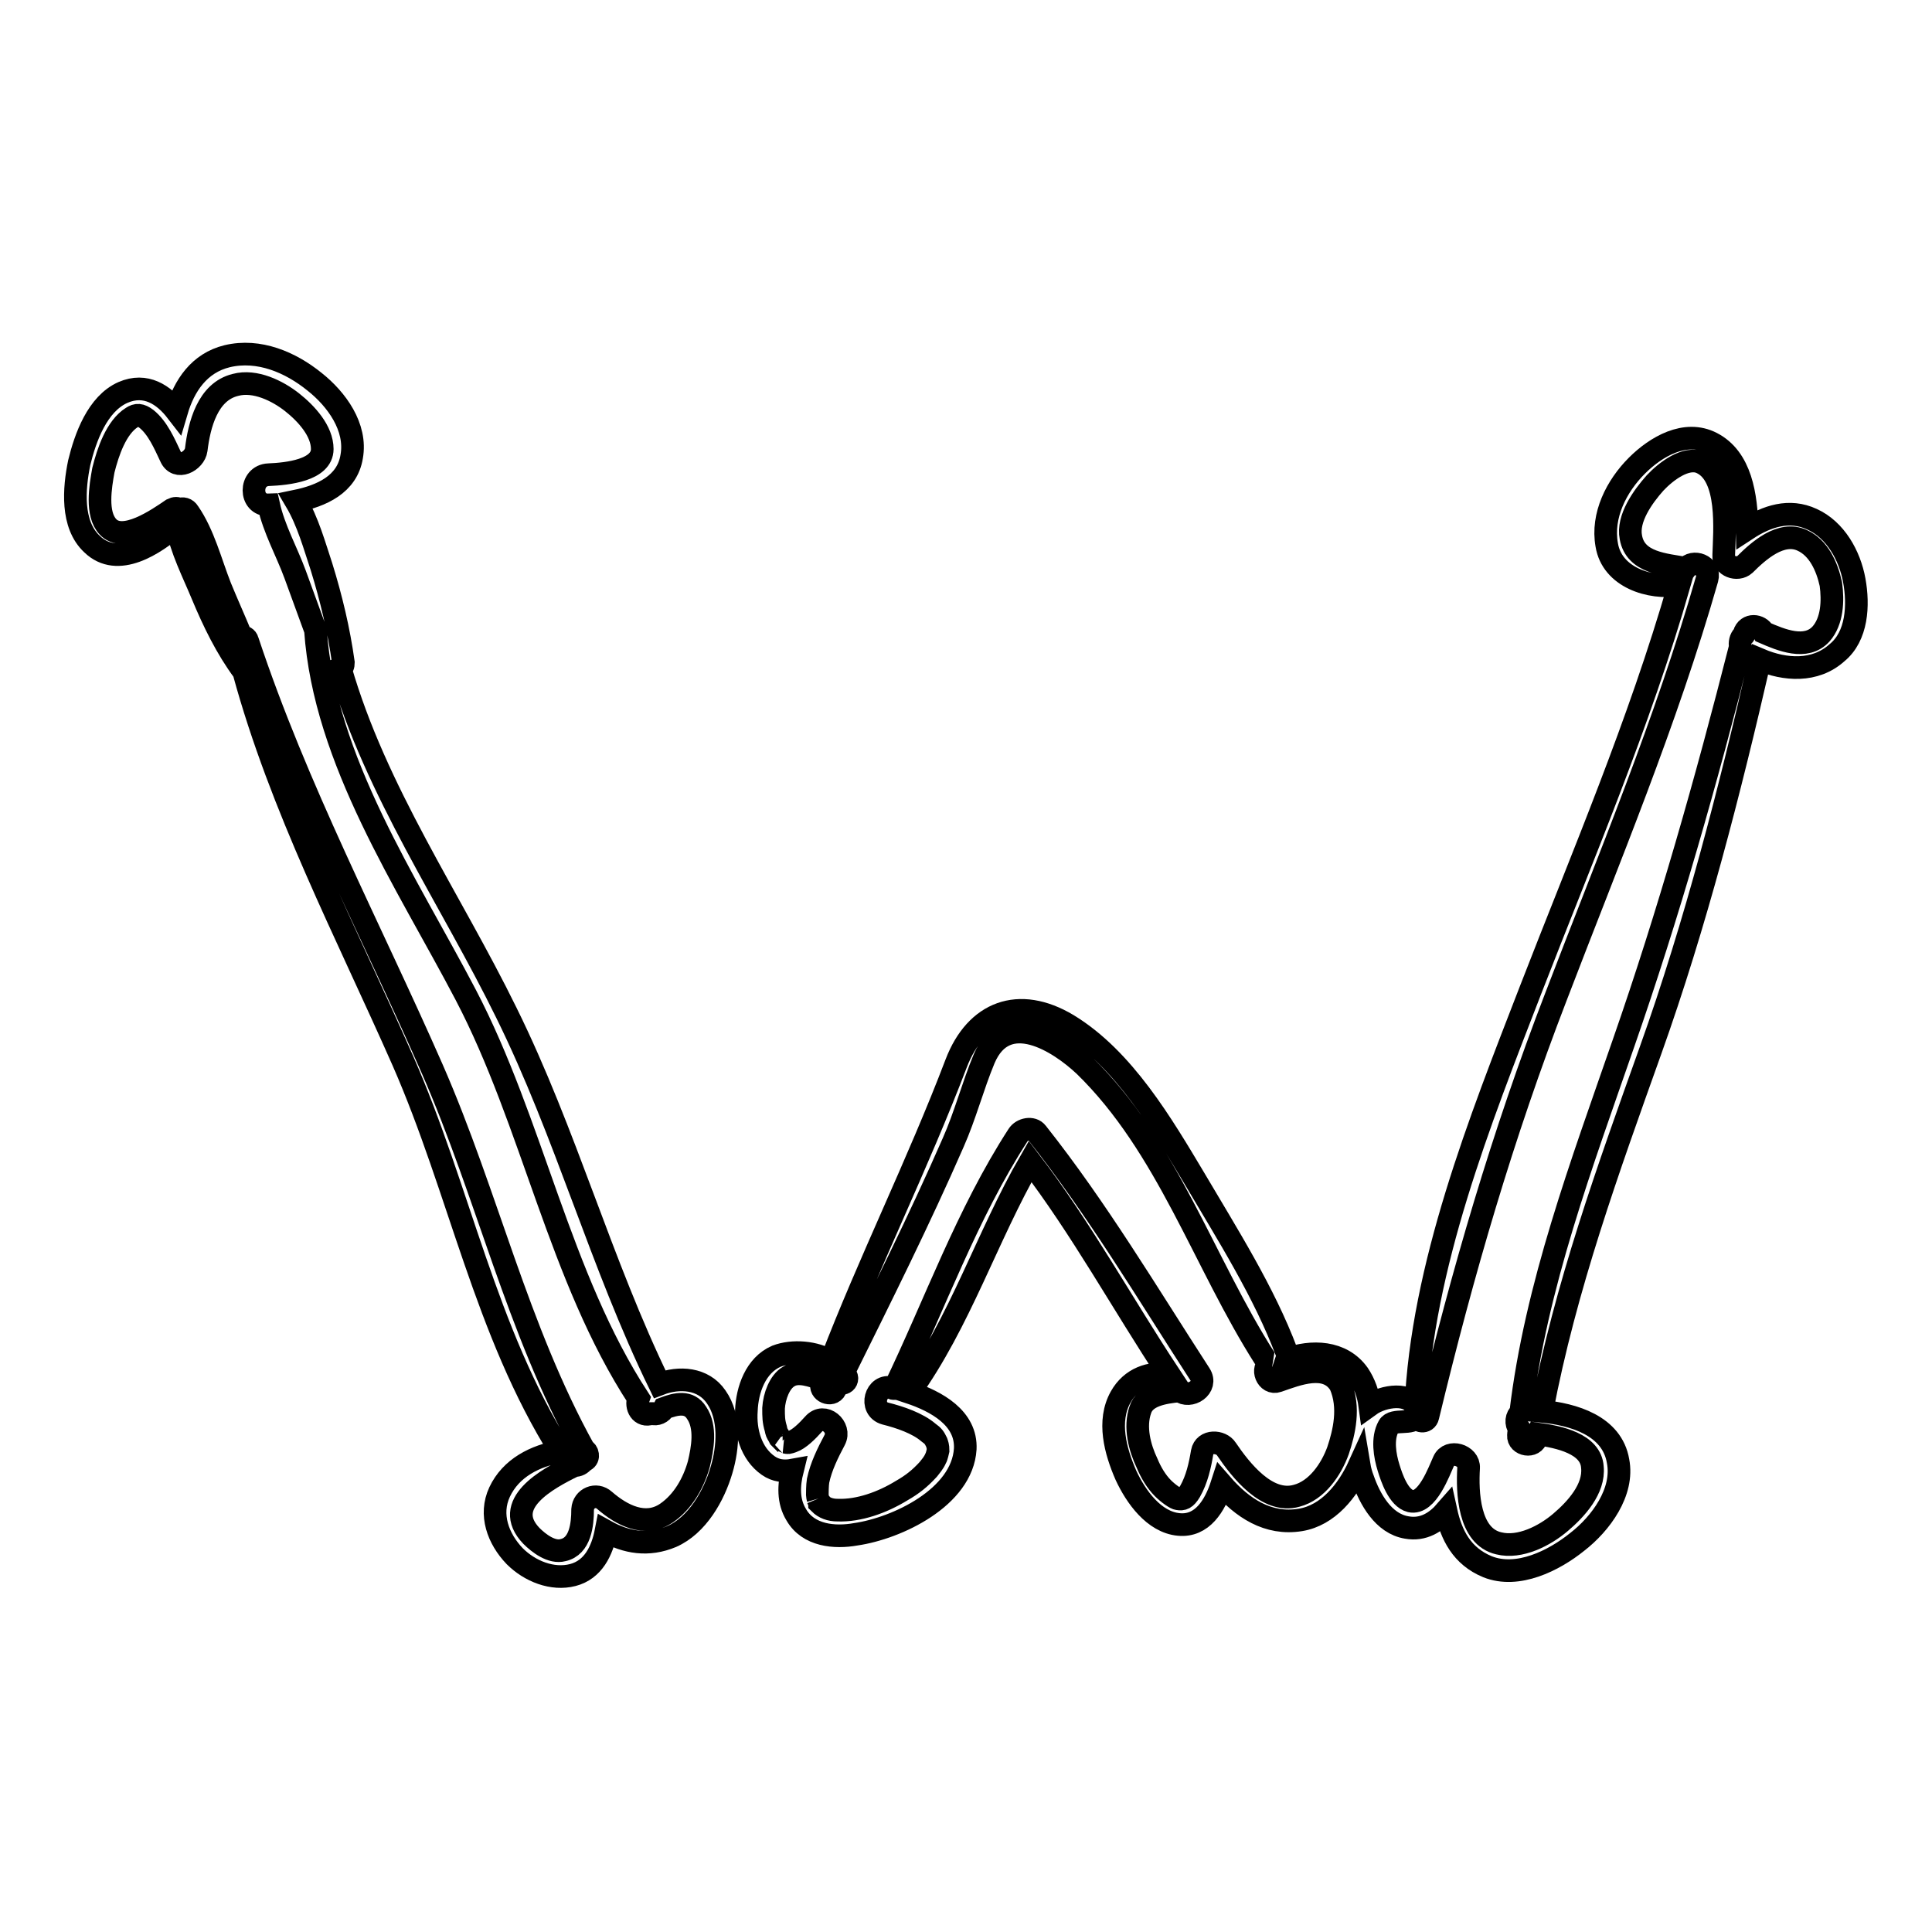 <?xml version="1.0" encoding="utf-8"?>
<!-- Svg Vector Icons : http://www.onlinewebfonts.com/icon -->
<!DOCTYPE svg PUBLIC "-//W3C//DTD SVG 1.1//EN" "http://www.w3.org/Graphics/SVG/1.1/DTD/svg11.dtd">
<svg version="1.1" xmlns="http://www.w3.org/2000/svg" xmlns:xlink="http://www.w3.org/1999/xlink" x="0px" y="0px" viewBox="0 0 256 256" enable-background="new 0 0 256 256" xml:space="preserve">
<g><g><g><path stroke-width="3" fill-opacity="0" stroke="#000000"  d="M94.9,185.1c-1.7-2.5-4.9-2.7-7.5-1.7c-7.8-16-12.4-33.2-20.3-49.2c-7.4-15.1-17.3-29.3-22-45.6c0.3-0.1,0.4-0.4,0.4-0.8c-0.6-4.3-1.6-8.5-2.9-12.7c-0.9-2.7-1.8-6-3.4-8.7c3.4-0.7,6.8-2.2,7.4-5.9c0.7-3.9-2-7.6-4.9-9.9c-3.2-2.6-7.4-4.4-11.6-3.4c-3.7,0.9-5.7,3.9-6.7,7.3c-1.7-2.2-4.1-3.8-7.1-2.5c-3.4,1.5-5,6-5.8,9.3c-0.7,3.4-1.1,8.2,1.7,10.8c3.4,3.3,8.3,0,11.2-2.5c0.6,3.2,2.2,6.3,3.4,9.2c1.5,3.6,3.2,7.1,5.5,10.2l0,0c4.9,18,13.6,34.6,21.1,51.6c7.5,17.1,10.9,35.8,20.9,51.7c-3.4,0.6-6.6,2.2-8.1,5.4c-1.4,3-0.2,6.2,2,8.5c2,2,5,3.2,7.7,2.5c2.7-0.7,3.9-3.2,4.4-5.8c2.7,1.5,5.6,2,8.7,0.7c3.4-1.5,5.6-5.4,6.6-8.8C96.5,191.8,96.8,187.8,94.9,185.1z M92.6,194c-0.7,2.5-2.1,5-4.3,6.5c-2.8,1.9-5.9,0.3-8.2-1.7c-1.1-1-2.8-0.3-2.9,1.2c0,2-0.3,4.9-2.6,5.4c-1.5,0.4-3.2-0.9-4.2-1.9c-4-4.2,2-7.5,5.7-9.3c0.5,0,0.9-0.2,1.2-0.6c0,0,0.1,0,0.2-0.1c0.6-0.3,0.4-1.2-0.1-1.4c-8.9-16.1-12.8-33.7-20.1-50.4c-8.3-18.9-18-37.2-24.5-56.8c-0.1-0.4-0.5-0.6-0.8-0.5c-0.9-2.2-1.9-4.4-2.8-6.6c-1.3-3.3-2.2-7-4.2-9.9c-0.3-0.5-0.8-0.6-1.2-0.4c-0.3-0.2-0.6-0.2-1,0c-1.9,1.3-6.5,4.5-8.5,2.3c-1.6-1.7-1-5.3-0.6-7.5c0.6-2.4,1.7-5.7,3.8-7c0.6-0.4,1.1-0.4,1.9,0.2c1.5,1.2,2.4,3.3,3.2,5c0.8,1.9,3.2,0.6,3.4-0.9c0.4-3.3,1.5-7.7,5.2-8.6c2.6-0.7,5.6,0.8,7.5,2.3c1.9,1.5,4,3.8,4,6.2c0,2.8-4.6,3.3-7.1,3.4c-2.6,0.1-2.6,4.1,0,4c0,0,0,0,0,0c0.7,3.2,2.4,6.2,3.5,9.2c0.9,2.5,1.8,4.9,2.7,7.4c1.2,17.3,12.1,33.4,19.9,48.3c8.9,17,12.4,37.4,22.9,53.5c-0.4,1.1,0.3,2.5,1.7,2c0,0,0,0,0.1,0c0.6,0.2,1.3-0.1,1.6-0.7c1.6-0.6,3.3-1,4.3,0.6C93.6,189.1,93.1,191.9,92.6,194z"/><path stroke-width="3" fill-opacity="0" stroke="#000000"  d="M245.7,76.9c-0.6-3.3-2.5-6.7-5.6-8.1c-3-1.4-6-0.4-8.6,1.3c-0.1-4.4-0.8-9.4-4.7-11.4c-3.5-1.8-7.4,0.5-9.9,3c-2.7,2.7-4.7,6.6-4,10.5c0.7,4.3,5.7,5.9,9.6,5.3c-5.3,18.4-12.8,35.9-19.7,53.7c-6.7,17.3-14.4,36.6-15.2,55.4c-0.6-2.2-4.3-1.7-6.1-0.4c-0.2-1.5-0.7-2.9-1.5-4.1c-2.2-3.1-6.2-3.2-9.5-2c0.1-0.3,0.1-0.6,0-0.9c-3-8-7.9-15.7-12.2-23c-4.3-7.2-9.4-15.9-16.8-20.4c-6.5-3.9-12.2-1.7-14.8,5.1c-5.1,13.4-11.5,26.2-16.6,39.5c-2.1-1.3-5.1-1.5-7.2-0.7c-2.8,1.2-3.9,4.5-4,7.2c-0.2,2.7,0.6,5.7,2.9,7.3c1,0.7,2.1,0.8,3.2,0.6c-0.5,2-0.6,4.1,0.5,5.9c1.6,2.8,5.1,3.1,7.9,2.6c5.5-0.8,14.1-4.9,14.5-11.3c0.2-4.1-3.8-6.3-7.4-7.5c6.7-9.3,10.3-20.7,16-30.6c6.8,8.9,12.2,18.8,18.4,28.2c-2.5-0.3-5,0.5-6.4,3c-1.8,3.2-0.7,7.2,0.7,10.4c1.3,2.8,3.7,6.2,7,6.5c3.1,0.3,4.8-2.5,5.7-5.3c2.7,3.1,6.1,5.4,10.4,4.7c3.7-0.6,6.3-3.9,7.8-7.2c0.1,0.6,0.3,1.3,0.5,1.8c0.9,2.6,2.7,5.9,5.8,6.4c2.2,0.4,3.9-0.7,5.2-2.2c0.7,3.2,2.1,6,5.5,7.4c4,1.6,8.8-0.8,11.9-3.3c3.1-2.4,6.2-6.6,5.4-10.7c-0.8-4.7-5.9-6.2-10.1-6.6c3.1-16.4,8.8-32.1,14.4-47.8c6-16.8,10.5-34.4,14.5-51.8c3.3,1.4,7.3,1.7,10.2-0.9C246.1,84.3,246.3,80.2,245.7,76.9z M177.3,192.2c-0.9,2.5-2.8,5.3-5.5,6c-3.9,1.1-7.4-3.4-9.3-6.2c-0.7-1.1-2.9-1.2-3.2,0.4c-0.3,1.8-0.7,3.6-1.6,5.2c-0.6,1-1,1.1-1.6,1c-0.3,0-1.3-0.7-2-1.4c-0.9-0.9-1.6-2.1-2.1-3.3c-1-2.1-1.7-4.8-0.9-7.1c0.6-1.9,3.1-2.3,5.2-2.5c1.4,1.1,3.8-0.5,2.7-2.2c-7-10.8-13.6-21.9-21.6-32c-0.6-0.8-2-0.5-2.5,0.3c-6.8,10.5-11,22.4-16.4,33.6c-0.1,0-0.2,0-0.3-0.1c-2.2-0.6-3.1,2.8-0.9,3.4c2,0.5,4.3,1.3,5.7,2.5c0.7,0.5,0.8,0.7,1.1,1.3c0.1,0.3,0.2,0.5,0.2,1.1c0,0-0.2,0.9-0.3,1c-0.3,0.7-0.7,1.1-1,1.5c-1.1,1.2-2.1,2-3.5,2.8c-2.6,1.6-5.7,2.7-8.5,2.6c-1,0-1.8-0.3-2.4-0.9c0,0,0,0,0,0c0,0,0,0,0-0.1c-0.1-0.1-0.1-0.2-0.2-0.4c0.1,0.3-0.1-0.4-0.1-0.6c0-0.2,0-1.3,0.1-1.9c0.4-1.9,1.3-3.7,2.2-5.4c0.9-1.7-1.4-3.7-2.8-2.1c-0.8,0.9-1.9,2-2.8,2.3c-0.6,0.2-0.5,0.2-1,0.1c0.3,0,0.1,0-0.1-0.1c0,0-0.1-0.1-0.2-0.1c0,0-0.2-0.2-0.3-0.3c0,0,0,0-0.1-0.1c0,0,0,0-0.1-0.2c-0.3-0.5-0.3-0.5-0.4-1c-0.3-1-0.3-1.6-0.3-2.7c0.1-1.6,0.8-3.5,2-4.2c1.3-0.8,3-0.1,4.6,0.4c-0.1,0.2-0.1,0.3-0.2,0.5c-0.4,1.1,1.3,1.8,1.8,0.8c0.1-0.3,0.3-0.5,0.4-0.8c0.2,0,0.4,0,0.5,0c0.4,0,0.7-0.4,0.6-0.8c-0.1-0.3-0.2-0.5-0.4-0.7c5-10.1,10-20.1,14.5-30.4c1.6-3.6,2.6-7.5,4.1-11.1c2.9-6.8,9.9-2.3,13.3,0.9c11,10.7,15.8,26.1,23.9,38.8c0.2,0.3,0.5,0.5,0.8,0.6c0,0-0.1,0-0.1,0c-1.3,0.7-0.4,2.9,1,2.4c2.6-0.9,6.5-2.5,8.3,0.5C178.9,186.5,178.1,189.8,177.3,192.2z M241.3,84c-2,2.2-5.3,0.8-7.6-0.2c-0.5-1-2.2-1.2-2.6,0.2c0,0.1,0,0.2-0.1,0.2c-0.4,0.4-0.5,1-0.4,1.5c-4.5,17.7-9.5,35.4-15.5,52.6c-5.5,15.9-11.6,32.1-13.6,48.9c-0.6,0.5-0.7,1.4-0.2,2.1c0,0.3-0.1,0.6-0.1,0.9c-0.1,1.3,2.1,1.7,2.4,0.3c0-0.1,0-0.3,0.1-0.5c2.9,0.4,7.1,1.3,7.3,4.4c0.3,2.9-2.2,5.6-4.2,7.3c-2.1,1.8-5.4,3.5-8.2,2.8c-4-0.9-4.2-6.8-4-10c0.1-1.7-2.6-2.5-3.3-0.9c-0.6,1.3-2.2,5.8-4.4,5.3c-1.6-0.4-2.5-3.1-2.9-4.4c-0.5-1.6-0.9-3.9,0-5.5c0.6-1.1,3.2-0.1,3.7-1.3c0.1,0.7,1.3,0.9,1.5,0c4.6-19.1,9.9-37.3,17-55.7c7-18.3,14.6-36.4,20-55.3c0.5-1.8-1.9-2.6-2.8-1.4c-2.8-0.5-6.7-0.7-7.3-4.1c-0.5-2.5,1.6-5.4,3.2-7.2c1.4-1.5,4.1-3.6,6.1-2.7c3.8,1.7,3.1,9.1,3,12.3c-0.1,1.4,1.8,2.1,2.8,1.2c1.8-1.8,4.8-4.5,7.6-3.2c2.2,1,3.3,3.5,3.8,5.8C242.9,79.6,242.8,82.3,241.3,84z"/></g><g></g><g></g><g></g><g></g><g></g><g></g><g></g><g></g><g></g><g></g><g></g><g></g><g></g><g></g><g></g></g></g>
</svg>